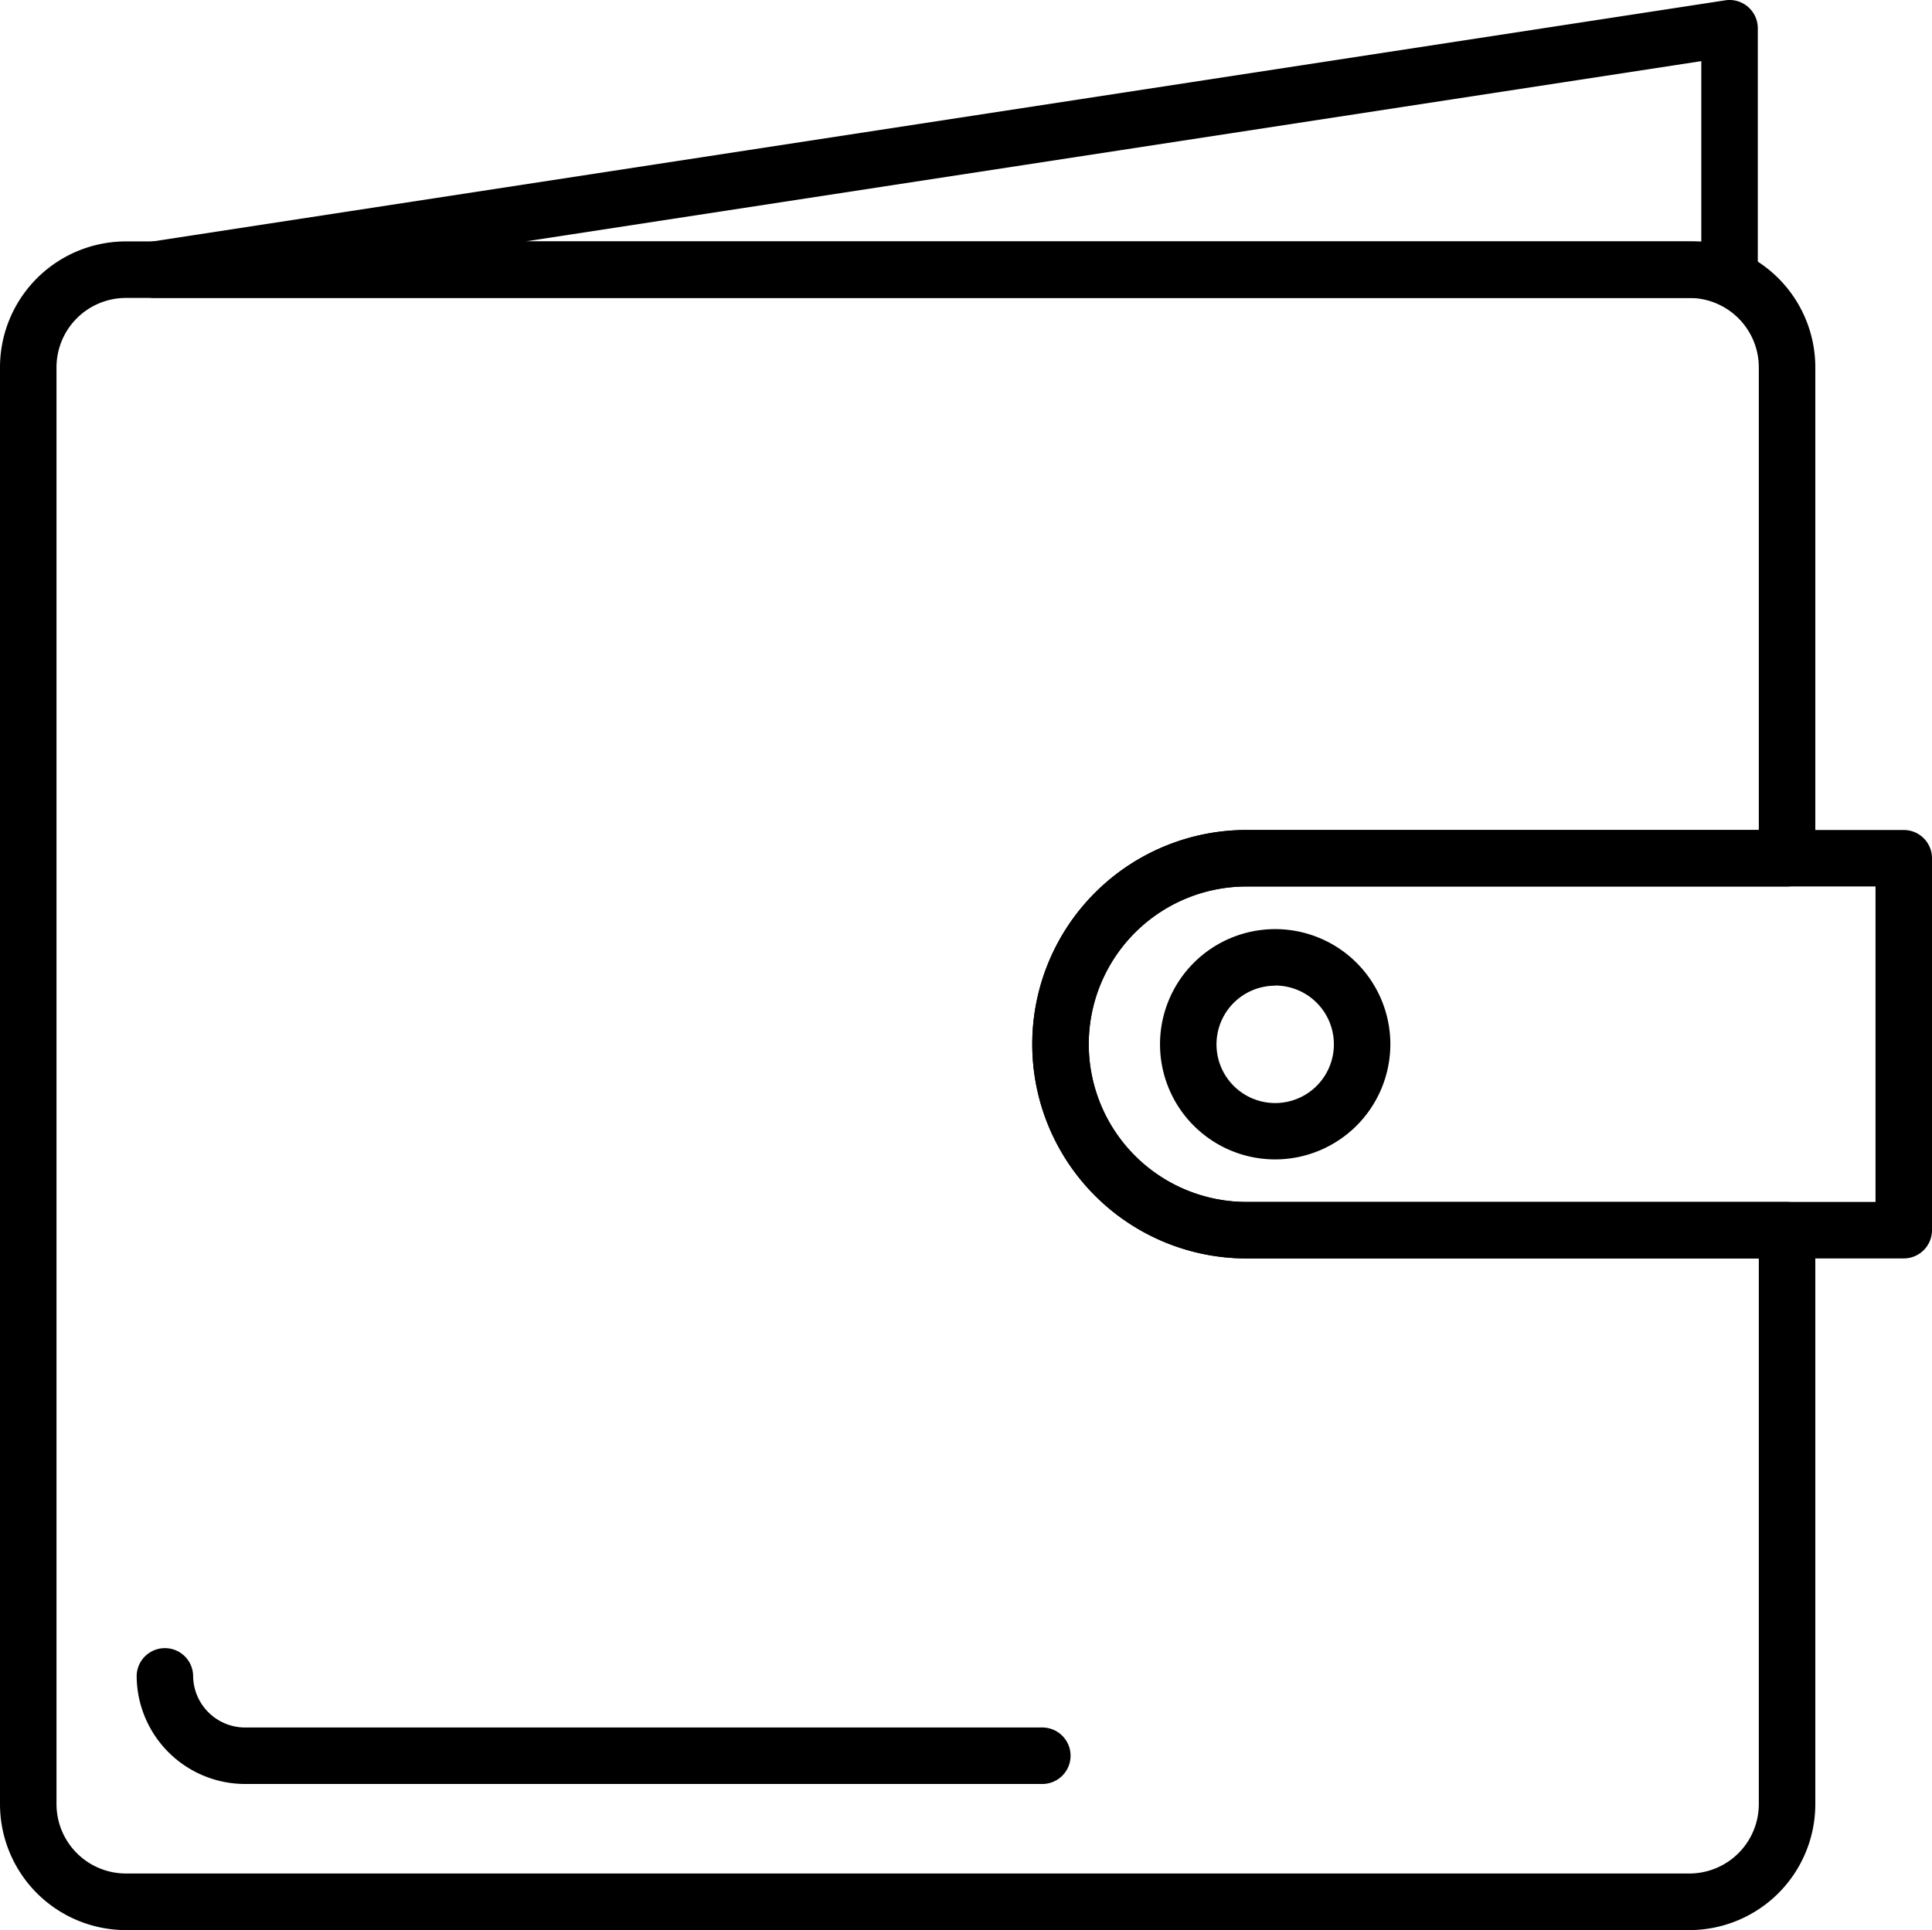 <svg xmlns="http://www.w3.org/2000/svg" width="90.068" height="90" viewBox="0 0 90.068 90"><g transform="translate(0 0)"><path d="M78.76,92.843H5.868A5.875,5.875,0,0,1,0,86.975v-67A5.874,5.874,0,0,1,5.868,14.1H78.76a5.874,5.874,0,0,1,5.868,5.868V42.863a1.316,1.316,0,0,1-1.317,1.317h-25.2a7.355,7.355,0,1,0,0,14.71h25.2a1.317,1.317,0,0,1,1.317,1.317V86.975a5.875,5.875,0,0,1-5.868,5.868M5.868,16.736a3.237,3.237,0,0,0-3.234,3.234v67a3.238,3.238,0,0,0,3.234,3.234H78.76a3.238,3.238,0,0,0,3.234-3.234V61.523H58.112a9.989,9.989,0,1,1,0-19.978H81.994V19.971a3.238,3.238,0,0,0-3.234-3.234Z" transform="translate(0 -2.843)"/><path d="M50.2,102.58H13.032a5.06,5.06,0,0,1-5.053-5.054,1.317,1.317,0,0,1,2.633,0,2.423,2.423,0,0,0,2.42,2.42H50.2a1.317,1.317,0,0,1,0,2.634" transform="translate(-1.608 -19.393)"/><path d="M100.9,68.452H70.261a9.989,9.989,0,0,1,0-19.978H100.9a1.316,1.316,0,0,1,1.317,1.317V67.134a1.317,1.317,0,0,1-1.317,1.317M70.261,51.107a7.355,7.355,0,1,0,0,14.71H99.584V51.107Z" transform="translate(-12.149 -9.771)"/><path d="M82.118,13.893H8.692a1.317,1.317,0,0,1-.2-2.618L81.918.015a1.317,1.317,0,0,1,1.516,1.3V12.576a1.316,1.316,0,0,1-1.317,1.317M25.967,11.26H80.8V2.851Z" transform="translate(-1.487)"/><path d="M73.1,65a5.369,5.369,0,1,1,5.369-5.369A5.375,5.375,0,0,1,73.1,65m0-8.1a2.736,2.736,0,1,0,2.736,2.736A2.739,2.739,0,0,0,73.1,56.892" transform="translate(-13.652 -10.937)"/></g></svg>
